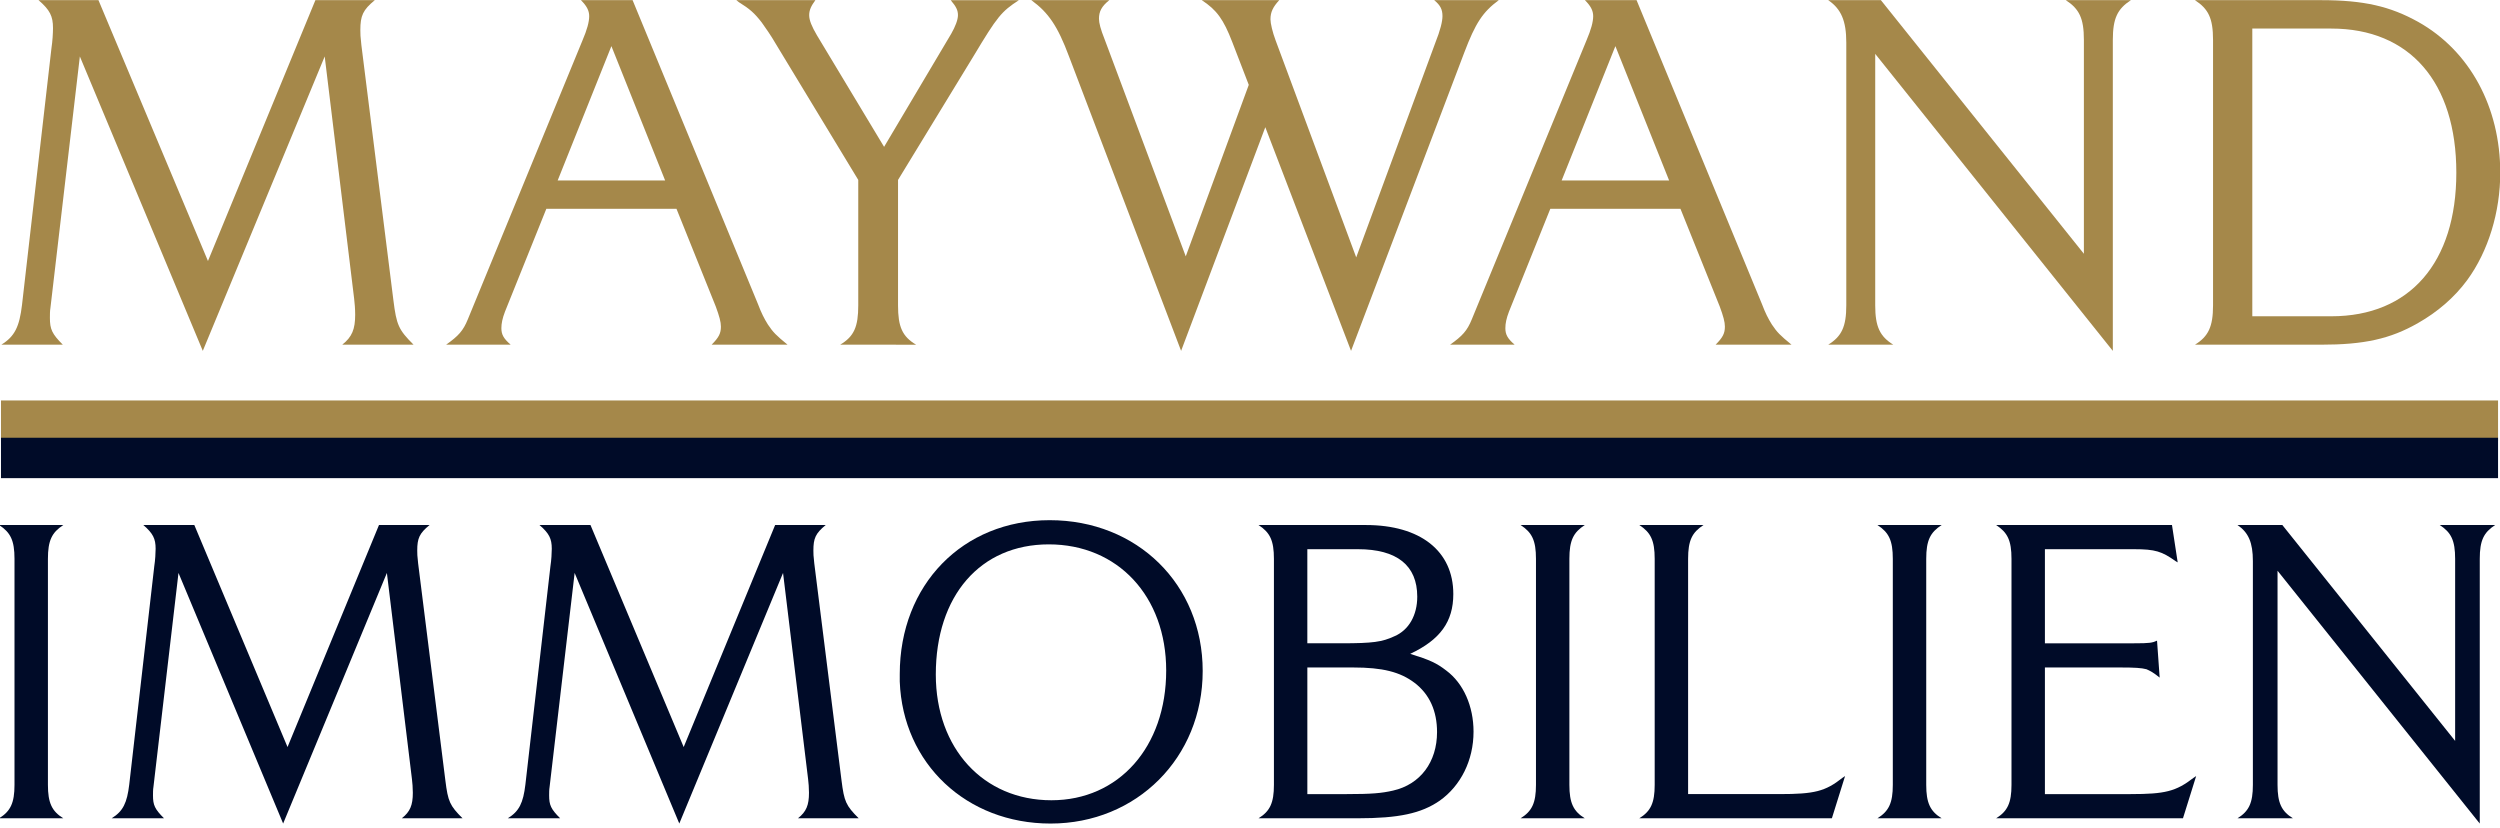 <?xml version="1.0" encoding="UTF-8" standalone="no"?>
<!DOCTYPE svg PUBLIC "-//W3C//DTD SVG 1.1//EN" "http://www.w3.org/Graphics/SVG/1.1/DTD/svg11.dtd">
<svg width="100%" height="100%" viewBox="0 0 320 106" version="1.1" xmlns="http://www.w3.org/2000/svg" xmlns:xlink="http://www.w3.org/1999/xlink" xml:space="preserve" xmlns:serif="http://www.serif.com/" style="fill-rule:evenodd;clip-rule:evenodd;stroke-linejoin:round;stroke-miterlimit:2;">
    <g transform="matrix(1,0,0,1,-479.557,-33.242)">
        <g transform="matrix(0.551,0,0,0.551,479.729,8.943)">
            <path d="M4.8,114.933L11.641,55.296C11.88,53.735 12,51.815 12,50.615C12,47.854 11.28,46.416 8.641,44.136L22.56,44.136L47.998,104.733L72.957,44.136L86.756,44.136C83.996,46.416 83.398,47.736 83.398,51.095C83.398,52.055 83.398,52.415 83.638,54.575L91.077,113.851C91.797,119.611 92.277,120.69 95.757,124.17L79.197,124.17C81.477,122.37 82.197,120.568 82.197,117.21C82.197,115.89 82.077,114.45 81.957,113.49L75.118,57.213L46.799,125.609L18.239,57.213L11.4,115.652C11.28,116.254 11.28,117.334 11.28,117.932C11.28,120.573 11.759,121.652 14.28,124.172L0,124.172C3.12,122.253 4.2,119.973 4.8,114.933Z" style="fill:rgb(165,136,74);fill-rule:nonzero;"/>
            <path d="M108.361,118.293L135,53.496C136.08,50.975 136.561,49.176 136.561,47.854C136.561,46.536 135.96,45.456 134.641,44.134L146.641,44.134L175.799,114.811C176.52,116.731 177.239,118.17 178.079,119.493C179.279,121.293 179.999,122.013 182.64,124.173L165,124.173C166.681,122.493 167.16,121.533 167.16,119.973C167.16,118.893 166.8,117.574 165.96,115.293L156.84,92.612L126.602,92.612L117.001,116.493C116.401,118.053 116.161,119.253 116.161,120.333C116.161,121.771 116.641,122.731 118.321,124.173L103.321,124.173C106.201,122.133 107.281,120.933 108.361,118.293ZM154.199,86.015L141.72,54.815L129.24,86.015L154.199,86.015Z" style="fill:rgb(165,136,74);fill-rule:nonzero;"/>
            <path d="M194.865,124.173C198.105,122.253 199.065,119.973 199.065,115.053L199.065,85.895L180.226,54.816C178.545,51.936 177.705,50.857 176.625,49.296C174.945,47.136 173.865,46.176 171.346,44.615L170.745,44.136L189.104,44.136C188.144,45.456 187.664,46.416 187.664,47.615C187.664,48.814 188.265,50.256 189.464,52.296L205.065,78.215L220.664,51.936C221.624,50.256 222.225,48.696 222.225,47.619C222.225,46.539 221.865,45.697 220.544,44.139L236.383,44.139C232.304,46.779 231.343,47.979 225.945,56.978L208.306,85.897L208.306,115.056C208.306,119.976 209.266,122.256 212.505,124.176L194.865,124.173Z" style="fill:rgb(165,136,74);fill-rule:nonzero;"/>
            <path d="M257.385,44.136C255.584,45.576 254.985,46.776 254.985,48.456C254.985,49.416 255.345,50.854 256.305,53.256L257.025,55.176L275.144,103.654L289.784,63.816L285.944,53.856C283.904,48.579 282.344,46.418 278.864,44.137L296.863,44.137C295.423,45.697 294.823,46.897 294.823,48.577C294.823,49.537 295.302,51.577 296.023,53.496L314.742,103.892L333.101,54.094C334.301,51.094 334.781,49.054 334.781,47.854C334.781,46.294 334.302,45.334 332.861,44.134L347.861,44.134C344.141,46.894 342.461,49.414 339.821,56.373L313.542,125.608L293.623,73.65L274.064,125.608L248.025,57.212C245.385,50.132 243.225,47.012 239.265,44.132L257.385,44.136Z" style="fill:rgb(165,136,74);fill-rule:nonzero;"/>
            <path d="M341.591,118.293L368.231,53.496C369.311,50.975 369.791,49.176 369.791,47.854C369.791,46.536 369.191,45.456 367.871,44.134L379.87,44.134L409.029,114.811C409.749,116.731 410.468,118.17 411.309,119.493C412.507,121.293 413.229,122.013 415.869,124.173L398.229,124.173C399.909,122.493 400.389,121.533 400.389,119.973C400.389,118.893 400.03,117.574 399.19,115.293L390.07,92.612L359.83,92.612L350.23,116.493C349.629,118.053 349.39,119.253 349.39,120.333C349.39,121.771 349.869,122.731 351.549,124.173L336.549,124.173C339.431,122.133 340.511,120.933 341.591,118.293ZM387.429,86.015L374.949,54.816L362.47,86.015L387.429,86.015Z" style="fill:rgb(165,136,74);fill-rule:nonzero;"/>
            <path d="M428.59,115.053L428.59,53.976C428.59,48.936 427.39,46.176 424.391,44.137L436.629,44.137L483.786,103.054L483.786,53.376C483.786,48.336 482.706,46.176 479.588,44.136L494.706,44.136C491.588,46.176 490.508,48.336 490.508,53.376L490.508,125.611L435.31,56.615L435.31,115.053C435.31,119.973 436.39,122.253 439.51,124.173L424.39,124.173C427.51,122.253 428.59,119.973 428.59,115.053Z" style="fill:rgb(165,136,74);fill-rule:nonzero;"/>
            <path d="M513.788,115.053L513.788,53.376C513.788,48.336 512.708,46.176 509.589,44.136L538.867,44.136C548.826,44.136 554.946,45.576 561.427,49.176C573.427,55.896 580.507,68.975 580.507,84.215C580.507,93.335 577.745,102.454 572.826,109.174C569.826,113.254 565.866,116.612 561.427,119.133C554.948,122.853 548.826,124.173 538.867,124.173L509.589,124.173C512.708,122.253 513.788,119.973 513.788,115.053ZM541.266,117.573C559.505,117.573 570.305,105.094 570.305,84.215C570.305,63.216 559.505,50.736 541.266,50.736L522.909,50.736L522.909,117.574L541.266,117.574L541.266,117.573Z" style="fill:rgb(165,136,74);fill-rule:nonzero;"/>
        </g>
        <g transform="matrix(0.469,0,0,0.469,180.902,79.745)">
            <path d="M640.748,115.053L640.748,53.376C640.748,48.336 639.669,46.176 636.549,44.136L654.07,44.136C650.95,46.176 649.87,48.336 649.87,53.376L649.87,115.053C649.87,119.973 650.95,122.253 654.07,124.173L636.549,124.173C639.667,122.253 640.748,119.973 640.748,115.053Z" style="fill:rgb(0,11,40);fill-rule:nonzero;"/>
            <path d="M672.067,114.933L678.906,55.296C679.146,53.734 679.265,51.816 679.265,50.615C679.265,47.854 678.545,46.416 675.907,44.136L689.826,44.136L715.264,104.733L740.223,44.136L754.023,44.136C751.262,46.416 750.664,47.736 750.664,51.095C750.664,52.055 750.664,52.415 750.904,54.575L758.342,113.851C759.062,119.611 759.54,120.69 763.023,124.17L746.462,124.17C748.741,122.37 749.462,120.568 749.462,117.21C749.462,115.89 749.342,114.45 749.222,113.49L742.382,57.213L714.065,125.609L685.505,57.213L678.664,115.651C678.545,116.253 678.545,117.333 678.545,117.931C678.545,120.571 679.024,121.651 681.545,124.171L667.266,124.171C670.386,122.253 671.467,119.973 672.067,114.933Z" style="fill:rgb(0,11,40);fill-rule:nonzero;"/>
            <path d="M780.185,114.933L787.026,55.296C787.264,53.734 787.384,51.816 787.384,50.615C787.384,47.854 786.664,46.416 784.026,44.136L797.945,44.136L823.383,104.733L848.342,44.136L862.141,44.136C859.381,46.416 858.783,47.736 858.783,51.095C858.783,52.055 858.783,52.415 859.022,54.575L866.461,113.851C867.181,119.611 867.66,120.69 871.141,124.17L854.58,124.17C856.86,122.37 857.58,120.568 857.58,117.21C857.58,115.89 857.461,114.45 857.341,113.49L850.501,57.213L822.183,125.609L793.623,57.213L786.783,115.651C786.663,116.253 786.663,117.333 786.663,117.931C786.663,120.571 787.142,121.651 789.663,124.171L775.385,124.171C778.505,122.253 779.585,119.973 780.185,114.933Z" style="fill:rgb(0,11,40);fill-rule:nonzero;"/>
            <path d="M882.354,84.813C882.354,60.456 899.512,42.815 923.272,42.815C947.151,42.815 965.031,60.336 965.031,83.973C965.031,107.61 947.032,125.611 923.511,125.611C900.592,125.611 883.194,109.294 882.353,86.853L882.354,84.813ZM923.751,119.253C942.11,119.253 955.069,104.732 955.069,83.855C955.069,63.578 941.87,49.417 923.031,49.417C904.31,49.417 892.192,63.456 892.192,84.936C892.193,105.094 905.152,119.253 923.751,119.253Z" style="fill:rgb(0,11,40);fill-rule:nonzero;"/>
            <path d="M984.472,115.053L984.472,53.376C984.472,48.336 983.392,46.176 980.272,44.136L1009.55,44.136C1024.43,44.136 1033.43,51.216 1033.43,62.975C1033.43,70.537 1029.83,75.454 1021.67,79.294C1027.07,80.974 1028.87,81.814 1031.51,83.854C1036.19,87.334 1038.95,93.576 1038.95,100.535C1038.95,108.335 1035.47,115.294 1029.71,119.374C1024.67,122.853 1018.55,124.174 1007.27,124.174L980.272,124.174C983.392,122.253 984.472,119.973 984.472,115.053ZM1002.95,76.415C1011.47,76.415 1013.99,76.055 1017.35,74.495C1021.31,72.813 1023.59,68.733 1023.59,63.693C1023.59,55.173 1018.07,50.734 1007.39,50.734L993.59,50.734L993.59,76.415L1002.95,76.415ZM1004.39,117.573C1011.11,117.573 1013.87,117.334 1016.99,116.612C1024.43,114.932 1028.99,108.812 1028.99,100.653C1028.99,94.893 1026.95,90.335 1022.87,87.215C1018.91,84.215 1014.11,83.015 1006.07,83.015L993.594,83.015L993.594,117.576L1004.39,117.576L1004.39,117.573Z" style="fill:rgb(0,11,40);fill-rule:nonzero;"/>
            <path d="M1055.99,115.053L1055.99,53.376C1055.99,48.336 1054.91,46.176 1051.79,44.136L1069.31,44.136C1066.19,46.176 1065.11,48.336 1065.11,53.376L1065.11,115.053C1065.11,119.973 1066.19,122.253 1069.31,124.173L1051.79,124.173C1054.91,122.253 1055.99,119.973 1055.99,115.053Z" style="fill:rgb(0,11,40);fill-rule:nonzero;"/>
            <path d="M1088.39,115.053L1088.39,53.376C1088.39,48.336 1087.31,46.176 1084.19,44.136L1101.71,44.136C1098.59,46.176 1097.51,48.336 1097.51,53.376L1097.51,117.571L1122.47,117.571C1131.95,117.571 1134.95,116.851 1139.63,113.133L1140.35,112.653L1136.75,124.174L1084.19,124.174C1087.31,122.253 1088.39,119.973 1088.39,115.053Z" style="fill:rgb(0,11,40);fill-rule:nonzero;"/>
            <path d="M1153.38,115.053L1153.38,53.376C1153.38,48.336 1152.3,46.176 1149.18,44.136L1166.7,44.136C1163.58,46.176 1162.5,48.336 1162.5,53.376L1162.5,115.053C1162.5,119.973 1163.58,122.253 1166.7,124.173L1149.18,124.173C1152.3,122.253 1153.38,119.973 1153.38,115.053Z" style="fill:rgb(0,11,40);fill-rule:nonzero;"/>
            <path d="M1218.29,117.573C1227.65,117.573 1230.65,116.852 1235.45,113.134L1236.17,112.654L1232.57,124.175L1181.57,124.175C1184.69,122.255 1185.77,119.975 1185.77,115.055L1185.77,53.376C1185.77,48.336 1184.69,46.176 1181.57,44.136L1229.57,44.136L1231.13,54.336L1230.53,53.976C1226.81,51.336 1225.01,50.736 1219.25,50.736L1194.89,50.736L1194.89,76.417L1219.25,76.417C1223.45,76.417 1224.17,76.297 1225.49,75.695L1226.21,85.775C1224.41,84.337 1223.69,83.975 1222.61,83.497C1221.29,83.137 1219.37,83.017 1215.65,83.017L1194.89,83.017L1194.89,117.578L1218.29,117.578L1218.29,117.573Z" style="fill:rgb(0,11,40);fill-rule:nonzero;"/>
            <path d="M1251.65,115.053L1251.65,53.976C1251.65,48.936 1250.45,46.176 1247.45,44.137L1259.69,44.137L1306.85,103.054L1306.85,53.376C1306.85,48.336 1305.77,46.176 1302.65,44.136L1317.77,44.136C1314.65,46.176 1313.57,48.336 1313.57,53.376L1313.57,125.611L1258.38,56.615L1258.38,115.053C1258.38,119.973 1259.45,122.253 1262.57,124.173L1247.45,124.173C1250.57,122.253 1251.65,119.973 1251.65,115.053Z" style="fill:rgb(0,11,40);fill-rule:nonzero;"/>
        </g>
        <g transform="matrix(6.12491e-17,-1,1.908,1.16814e-16,479.683,697.659)">
            <rect x="607.986" y="0" width="5.172" height="167.518" style="fill:rgb(165,136,74);"/>
            <rect x="603.214" y="0" width="5.172" height="167.518" style="fill:rgb(0,11,40);"/>
        </g>
    </g>
</svg>
